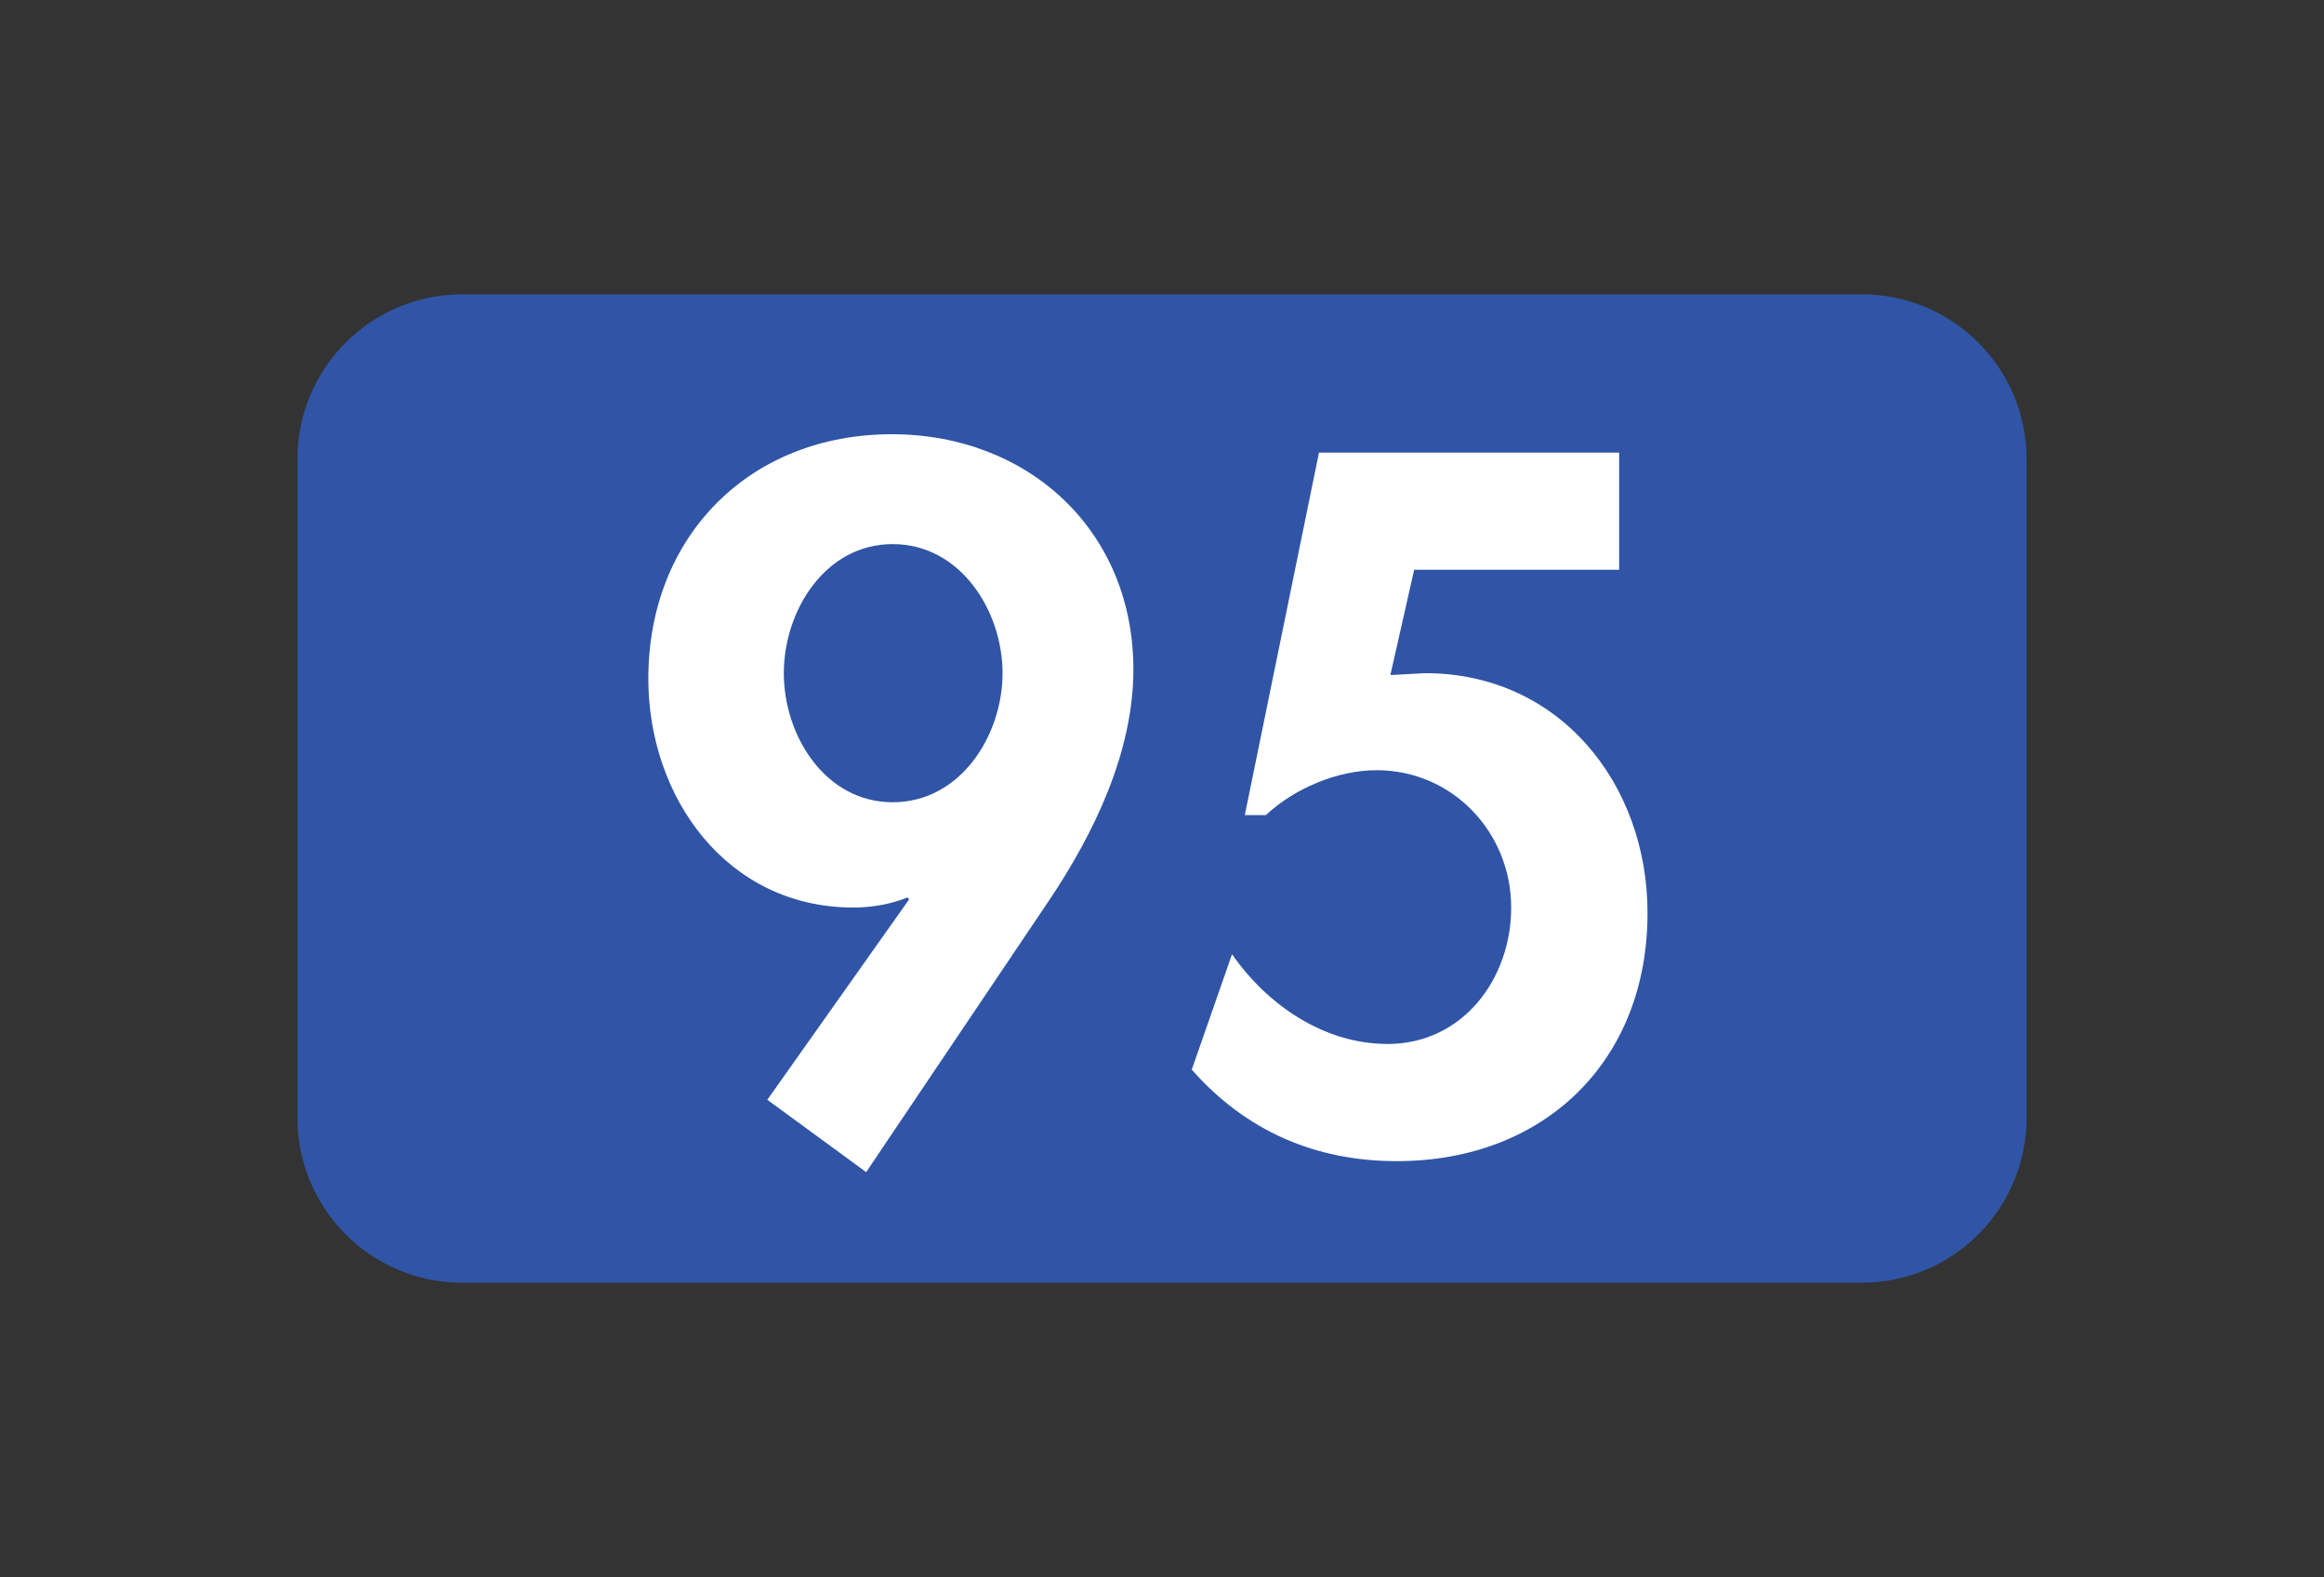<?xml version="1.0" encoding="UTF-8"?>
<svg xmlns="http://www.w3.org/2000/svg" xmlns:xlink="http://www.w3.org/1999/xlink" width="252pt" height="171pt" viewBox="0 0 252 171" version="1.1">
<rect x="0" y="0" width="252" height="171" fill="#333333" stroke="none"/>
<g id="surface1">
<path style=" stroke:none;fill-rule:nonzero;fill:rgb(18.823%,33.333%,65.099%);fill-opacity:1;" d="M 201.891 139.051 L 50.109 139.051 C 40.25 139.051 32.254 131.055 32.254 121.191 L 32.254 49.766 C 32.254 39.906 40.25 31.91 50.109 31.91 L 201.891 31.91 C 211.754 31.91 219.746 39.906 219.746 49.766 L 219.746 121.191 C 219.746 131.055 211.754 139.051 201.891 139.051 "/>
<path style=" stroke:none;fill-rule:nonzero;fill:rgb(100%,100%,100%);fill-opacity:1;" d="M 84.992 72.977 C 84.992 79.727 89.457 86.969 96.801 86.969 C 104.145 86.969 108.711 79.727 108.711 72.977 C 108.711 66.23 104.145 58.984 96.801 58.984 C 89.457 58.984 84.992 66.23 84.992 72.977 M 83.203 119.223 L 98.586 97.488 L 98.387 97.293 C 96.699 97.988 94.617 98.383 92.531 98.383 C 78.836 98.383 70.301 86.473 70.301 73.574 C 70.301 58.094 81.32 47.074 96.699 47.074 C 111.488 47.074 122.898 57.496 122.898 72.582 C 122.898 81.512 118.633 90.348 113.77 97.59 L 93.922 127.066 "/>
<path style=" stroke:none;fill-rule:nonzero;fill:rgb(100%,100%,100%);fill-opacity:1;" d="M 153.344 61.766 L 150.762 73.18 L 154.531 72.977 C 169.121 72.977 178.648 84.988 178.648 98.98 C 178.648 115.055 167.434 125.875 151.457 125.875 C 142.621 125.875 135.082 122.602 129.227 115.953 L 133.594 103.445 C 137.465 109.004 143.613 113.172 150.465 113.172 C 158.602 113.172 163.863 106.125 163.863 98.383 C 163.863 90.246 157.512 83.496 149.273 83.496 C 145.004 83.496 140.34 85.484 137.266 88.359 L 134.98 88.359 L 143.023 49.062 L 175.57 49.062 L 175.57 61.766 "/>
</g>
</svg>
